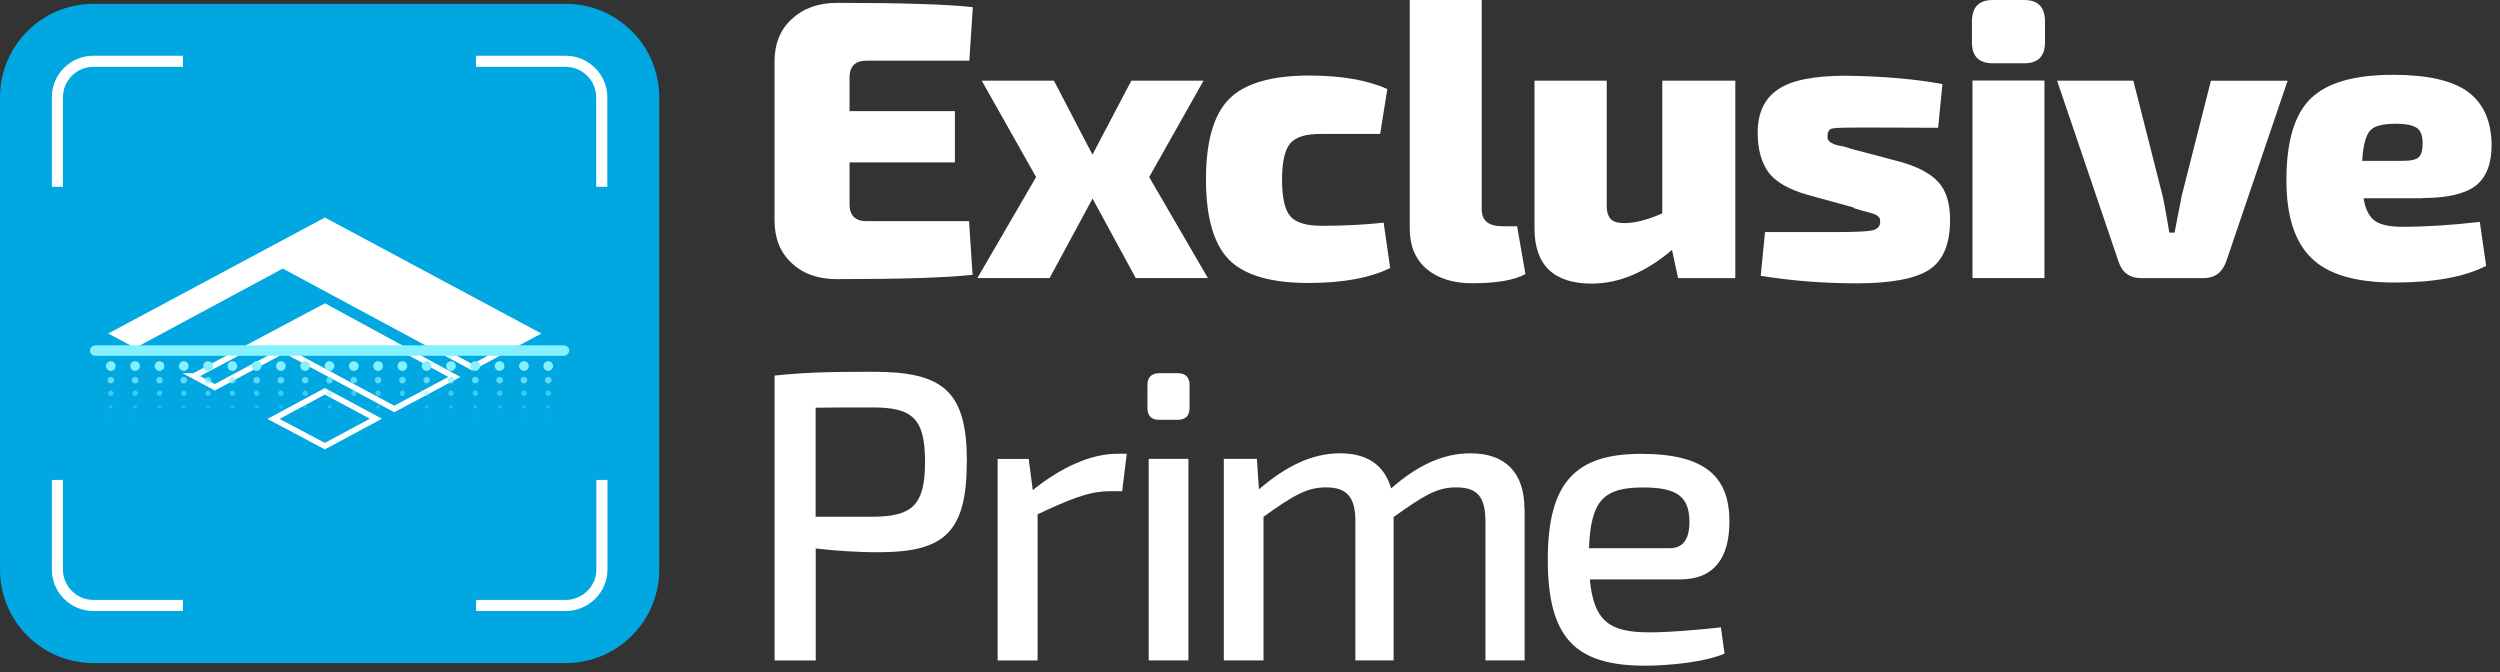 <svg width="279" height="75" viewBox="0 0 279 75" fill="none" xmlns="http://www.w3.org/2000/svg">
<rect x="0" y="0" width="279" height="75" fill="#333333" stroke="none"/>
<g clip-path="url(#clip0_2952_2133)">
<path d="M63.14 0.43H10.43C4.67 0.43 0 5.099 0 10.86V63.57C0 69.33 4.67 74 10.43 74H63.14C68.9 74 73.57 69.33 73.57 63.57V10.86C73.57 5.099 68.9 0.43 63.14 0.43Z" fill="#00A7E1"/>
<path d="M6.406 20.85V10.85C6.406 8.64 8.206 6.84 10.416 6.84H20.416" stroke="white" stroke-width="1.24" stroke-miterlimit="10"/>
<path d="M20.416 67.57H10.416C8.206 67.57 6.406 65.77 6.406 63.56V53.56" stroke="white" stroke-width="1.24" stroke-miterlimit="10"/>
<path d="M53.117 6.84H63.117C65.327 6.84 67.157 8.64 67.157 10.85V20.85" stroke="white" stroke-width="1.24" stroke-miterlimit="10"/>
<path d="M67.173 53.56V63.56C67.173 65.77 65.343 67.57 63.133 67.57H53.133" stroke="white" stroke-width="1.24" stroke-miterlimit="10"/>
<path d="M59.738 37.23L56.178 39.13H49.248L31.568 29.61L15.088 38.47L12.758 37.23L36.258 24.64L59.738 37.23Z" fill="white"/>
<path d="M45.3 39.13H31.88L31.74 39.06L31.6 39.13H27L36.26 34.21L45.3 39.13Z" fill="white"/>
<path d="M21.648 41.97L23.978 43.22L31.738 39.06L43.998 45.64L50.708 42.07L36.268 34.21L21.658 41.97H21.648Z" stroke="white" stroke-width="0.64" stroke-miterlimit="10"/>
<path d="M59.738 37.22L52.708 40.99L31.558 29.61L15.088 38.47L12.758 37.22L36.258 24.64L59.738 37.22Z" stroke="white" stroke-width="0.64" stroke-miterlimit="10"/>
<path d="M34.663 44.52L30.523 46.75L36.253 49.79L41.953 46.73L36.253 43.67L34.663 44.53V44.52Z" stroke="white" stroke-width="0.64" stroke-miterlimit="10"/>
<path d="M62.927 38.54H10.637C10.311 38.54 10.047 38.802 10.047 39.125C10.047 39.448 10.311 39.71 10.637 39.71H62.927C63.253 39.71 63.517 39.448 63.517 39.125C63.517 38.802 63.253 38.54 62.927 38.54Z" fill="#85F1FF"/>
<path d="M12.368 41.39C12.666 41.39 12.908 41.148 12.908 40.85C12.908 40.551 12.666 40.31 12.368 40.31C12.07 40.31 11.828 40.551 11.828 40.85C11.828 41.148 12.07 41.39 12.368 41.39Z" fill="#85F1FF"/>
<path opacity="0.7" d="M12.37 42.8C12.574 42.8 12.74 42.634 12.74 42.43C12.74 42.225 12.574 42.06 12.37 42.06C12.166 42.06 12 42.225 12 42.43C12 42.634 12.166 42.8 12.37 42.8Z" fill="#85F1FF"/>
<path opacity="0.5" d="M12.37 44.19C12.536 44.19 12.67 44.056 12.67 43.89C12.67 43.724 12.536 43.59 12.37 43.59C12.205 43.59 12.07 43.724 12.07 43.89C12.07 44.056 12.205 44.19 12.37 44.19Z" fill="#85F1FF"/>
<path opacity="0.3" d="M12.372 45.61C12.482 45.61 12.572 45.52 12.572 45.41C12.572 45.3 12.482 45.21 12.372 45.21C12.261 45.21 12.172 45.3 12.172 45.41C12.172 45.52 12.261 45.61 12.372 45.61Z" fill="#85F1FF"/>
<path opacity="0.1" d="M12.37 47.019C12.436 47.019 12.49 46.966 12.49 46.899C12.49 46.833 12.436 46.779 12.37 46.779C12.304 46.779 12.25 46.833 12.25 46.899C12.25 46.966 12.304 47.019 12.37 47.019Z" fill="#85F1FF"/>
<path d="M15.079 41.39C15.377 41.39 15.619 41.148 15.619 40.85C15.619 40.551 15.377 40.31 15.079 40.31C14.781 40.31 14.539 40.551 14.539 40.85C14.539 41.148 14.781 41.39 15.079 41.39Z" fill="#85F1FF"/>
<path opacity="0.7" d="M15.081 42.8C15.285 42.8 15.451 42.634 15.451 42.43C15.451 42.225 15.285 42.06 15.081 42.06C14.877 42.06 14.711 42.225 14.711 42.43C14.711 42.634 14.877 42.8 15.081 42.8Z" fill="#85F1FF"/>
<path opacity="0.5" d="M15.081 44.19C15.247 44.19 15.381 44.056 15.381 43.89C15.381 43.724 15.247 43.59 15.081 43.59C14.916 43.59 14.781 43.724 14.781 43.89C14.781 44.056 14.916 44.19 15.081 44.19Z" fill="#85F1FF"/>
<path opacity="0.3" d="M15.083 45.61C15.193 45.61 15.283 45.52 15.283 45.41C15.283 45.3 15.193 45.21 15.083 45.21C14.972 45.21 14.883 45.3 14.883 45.41C14.883 45.52 14.972 45.61 15.083 45.61Z" fill="#85F1FF"/>
<path opacity="0.1" d="M15.081 47.019C15.147 47.019 15.201 46.966 15.201 46.899C15.201 46.833 15.147 46.779 15.081 46.779C15.015 46.779 14.961 46.833 14.961 46.899C14.961 46.966 15.015 47.019 15.081 47.019Z" fill="#85F1FF"/>
<path d="M17.798 41.39C18.096 41.39 18.338 41.148 18.338 40.85C18.338 40.551 18.096 40.31 17.798 40.31C17.5 40.31 17.258 40.551 17.258 40.85C17.258 41.148 17.5 41.39 17.798 41.39Z" fill="#85F1FF"/>
<path opacity="0.7" d="M17.8 42.8C18.004 42.8 18.17 42.634 18.17 42.43C18.17 42.225 18.004 42.06 17.8 42.06C17.595 42.06 17.43 42.225 17.43 42.43C17.43 42.634 17.595 42.8 17.8 42.8Z" fill="#85F1FF"/>
<path opacity="0.5" d="M17.8 44.19C17.966 44.19 18.1 44.056 18.1 43.89C18.1 43.724 17.966 43.59 17.8 43.59C17.634 43.59 17.5 43.724 17.5 43.89C17.5 44.056 17.634 44.19 17.8 44.19Z" fill="#85F1FF"/>
<path opacity="0.3" d="M17.802 45.61C17.912 45.61 18.002 45.52 18.002 45.41C18.002 45.3 17.912 45.21 17.802 45.21C17.691 45.21 17.602 45.3 17.602 45.41C17.602 45.52 17.691 45.61 17.802 45.61Z" fill="#85F1FF"/>
<path opacity="0.1" d="M17.8 47.019C17.866 47.019 17.92 46.966 17.92 46.899C17.92 46.833 17.866 46.779 17.8 46.779C17.733 46.779 17.68 46.833 17.68 46.899C17.68 46.966 17.733 47.019 17.8 47.019Z" fill="#85F1FF"/>
<path d="M20.509 41.39C20.807 41.39 21.049 41.148 21.049 40.85C21.049 40.551 20.807 40.31 20.509 40.31C20.21 40.31 19.969 40.551 19.969 40.85C19.969 41.148 20.21 41.39 20.509 41.39Z" fill="#85F1FF"/>
<path opacity="0.7" d="M20.511 42.8C20.715 42.8 20.881 42.634 20.881 42.43C20.881 42.225 20.715 42.06 20.511 42.06C20.306 42.06 20.141 42.225 20.141 42.43C20.141 42.634 20.306 42.8 20.511 42.8Z" fill="#85F1FF"/>
<path opacity="0.5" d="M20.511 44.19C20.677 44.19 20.811 44.056 20.811 43.89C20.811 43.724 20.677 43.59 20.511 43.59C20.345 43.59 20.211 43.724 20.211 43.89C20.211 44.056 20.345 44.19 20.511 44.19Z" fill="#85F1FF"/>
<path opacity="0.3" d="M20.512 45.61C20.623 45.61 20.712 45.52 20.712 45.41C20.712 45.3 20.623 45.21 20.512 45.21C20.402 45.21 20.312 45.3 20.312 45.41C20.312 45.52 20.402 45.61 20.512 45.61Z" fill="#85F1FF"/>
<path opacity="0.1" d="M20.511 47.019C20.577 47.019 20.631 46.966 20.631 46.899C20.631 46.833 20.577 46.779 20.511 46.779C20.444 46.779 20.391 46.833 20.391 46.899C20.391 46.966 20.444 47.019 20.511 47.019Z" fill="#85F1FF"/>
<path d="M23.22 41.39C23.518 41.39 23.76 41.148 23.76 40.85C23.76 40.551 23.518 40.31 23.22 40.31C22.922 40.31 22.68 40.551 22.68 40.85C22.68 41.148 22.922 41.39 23.22 41.39Z" fill="#85F1FF"/>
<path opacity="0.7" d="M23.222 42.8C23.426 42.8 23.592 42.634 23.592 42.43C23.592 42.225 23.426 42.06 23.222 42.06C23.017 42.06 22.852 42.225 22.852 42.43C22.852 42.634 23.017 42.8 23.222 42.8Z" fill="#85F1FF"/>
<path opacity="0.5" d="M23.222 44.19C23.388 44.19 23.522 44.056 23.522 43.89C23.522 43.724 23.388 43.59 23.222 43.59C23.056 43.59 22.922 43.724 22.922 43.89C22.922 44.056 23.056 44.19 23.222 44.19Z" fill="#85F1FF"/>
<path opacity="0.3" d="M23.223 45.61C23.334 45.61 23.423 45.52 23.423 45.41C23.423 45.3 23.334 45.21 23.223 45.21C23.113 45.21 23.023 45.3 23.023 45.41C23.023 45.52 23.113 45.61 23.223 45.61Z" fill="#85F1FF"/>
<path opacity="0.1" d="M23.222 47.019C23.288 47.019 23.342 46.966 23.342 46.899C23.342 46.833 23.288 46.779 23.222 46.779C23.155 46.779 23.102 46.833 23.102 46.899C23.102 46.966 23.155 47.019 23.222 47.019Z" fill="#85F1FF"/>
<path d="M25.931 41.39C26.229 41.39 26.471 41.148 26.471 40.85C26.471 40.551 26.229 40.31 25.931 40.31C25.632 40.31 25.391 40.551 25.391 40.85C25.391 41.148 25.632 41.39 25.931 41.39Z" fill="#85F1FF"/>
<path opacity="0.7" d="M25.933 42.8C26.137 42.8 26.302 42.634 26.302 42.43C26.302 42.225 26.137 42.06 25.933 42.06C25.728 42.06 25.562 42.225 25.562 42.43C25.562 42.634 25.728 42.8 25.933 42.8Z" fill="#85F1FF"/>
<path opacity="0.5" d="M25.933 44.19C26.099 44.19 26.233 44.056 26.233 43.89C26.233 43.724 26.099 43.59 25.933 43.59C25.767 43.59 25.633 43.724 25.633 43.89C25.633 44.056 25.767 44.19 25.933 44.19Z" fill="#85F1FF"/>
<path opacity="0.3" d="M25.934 45.61C26.045 45.61 26.134 45.52 26.134 45.41C26.134 45.3 26.045 45.21 25.934 45.21C25.824 45.21 25.734 45.3 25.734 45.41C25.734 45.52 25.824 45.61 25.934 45.61Z" fill="#85F1FF"/>
<path opacity="0.1" d="M25.933 47.019C25.999 47.019 26.052 46.966 26.052 46.899C26.052 46.833 25.999 46.779 25.933 46.779C25.866 46.779 25.812 46.833 25.812 46.899C25.812 46.966 25.866 47.019 25.933 47.019Z" fill="#85F1FF"/>
<path d="M31.345 41.39C31.643 41.39 31.885 41.148 31.885 40.85C31.885 40.551 31.643 40.31 31.345 40.31C31.047 40.31 30.805 40.551 30.805 40.85C30.805 41.148 31.047 41.39 31.345 41.39Z" fill="#85F1FF"/>
<path opacity="0.7" d="M31.347 42.8C31.551 42.8 31.717 42.634 31.717 42.43C31.717 42.225 31.551 42.06 31.347 42.06C31.142 42.06 30.977 42.225 30.977 42.43C30.977 42.634 31.142 42.8 31.347 42.8Z" fill="#85F1FF"/>
<path opacity="0.5" d="M31.347 44.19C31.513 44.19 31.647 44.056 31.647 43.89C31.647 43.724 31.513 43.59 31.347 43.59C31.181 43.59 31.047 43.724 31.047 43.89C31.047 44.056 31.181 44.19 31.347 44.19Z" fill="#85F1FF"/>
<path opacity="0.3" d="M31.348 45.61C31.459 45.61 31.548 45.52 31.548 45.41C31.548 45.3 31.459 45.21 31.348 45.21C31.238 45.21 31.148 45.3 31.148 45.41C31.148 45.52 31.238 45.61 31.348 45.61Z" fill="#85F1FF"/>
<path opacity="0.1" d="M31.347 47.019C31.413 47.019 31.467 46.966 31.467 46.899C31.467 46.833 31.413 46.779 31.347 46.779C31.28 46.779 31.227 46.833 31.227 46.899C31.227 46.966 31.28 47.019 31.347 47.019Z" fill="#85F1FF"/>
<path d="M36.774 41.39C37.073 41.39 37.314 41.148 37.314 40.85C37.314 40.551 37.073 40.31 36.774 40.31C36.476 40.31 36.234 40.551 36.234 40.85C36.234 41.148 36.476 41.39 36.774 41.39Z" fill="#85F1FF"/>
<path opacity="0.7" d="M36.776 42.8C36.981 42.8 37.146 42.634 37.146 42.43C37.146 42.225 36.981 42.06 36.776 42.06C36.572 42.06 36.406 42.225 36.406 42.43C36.406 42.634 36.572 42.8 36.776 42.8Z" fill="#85F1FF"/>
<path opacity="0.5" d="M36.777 44.19C36.942 44.19 37.077 44.056 37.077 43.89C37.077 43.724 36.942 43.59 36.777 43.59C36.611 43.59 36.477 43.724 36.477 43.89C36.477 44.056 36.611 44.19 36.777 44.19Z" fill="#85F1FF"/>
<path opacity="0.3" d="M36.778 45.61C36.889 45.61 36.978 45.52 36.978 45.41C36.978 45.3 36.889 45.21 36.778 45.21C36.668 45.21 36.578 45.3 36.578 45.41C36.578 45.52 36.668 45.61 36.778 45.61Z" fill="#85F1FF"/>
<path opacity="0.1" d="M36.776 47.019C36.843 47.019 36.896 46.966 36.896 46.899C36.896 46.833 36.843 46.779 36.776 46.779C36.71 46.779 36.656 46.833 36.656 46.899C36.656 46.966 36.71 47.019 36.776 47.019Z" fill="#85F1FF"/>
<path d="M42.196 41.39C42.495 41.39 42.736 41.148 42.736 40.85C42.736 40.551 42.495 40.31 42.196 40.31C41.898 40.31 41.656 40.551 41.656 40.85C41.656 41.148 41.898 41.39 42.196 41.39Z" fill="#85F1FF"/>
<path opacity="0.7" d="M42.198 42.8C42.403 42.8 42.568 42.634 42.568 42.43C42.568 42.225 42.403 42.06 42.198 42.06C41.994 42.06 41.828 42.225 41.828 42.43C41.828 42.634 41.994 42.8 42.198 42.8Z" fill="#85F1FF"/>
<path opacity="0.5" d="M42.198 44.19C42.364 44.19 42.498 44.056 42.498 43.89C42.498 43.724 42.364 43.59 42.198 43.59C42.033 43.59 41.898 43.724 41.898 43.89C41.898 44.056 42.033 44.19 42.198 44.19Z" fill="#85F1FF"/>
<path opacity="0.3" d="M42.2 45.61C42.31 45.61 42.4 45.52 42.4 45.41C42.4 45.3 42.31 45.21 42.2 45.21C42.09 45.21 42 45.3 42 45.41C42 45.52 42.09 45.61 42.2 45.61Z" fill="#85F1FF"/>
<path opacity="0.1" d="M42.198 47.019C42.264 47.019 42.318 46.966 42.318 46.899C42.318 46.833 42.264 46.779 42.198 46.779C42.132 46.779 42.078 46.833 42.078 46.899C42.078 46.966 42.132 47.019 42.198 47.019Z" fill="#85F1FF"/>
<path d="M44.907 41.39C45.205 41.39 45.447 41.148 45.447 40.85C45.447 40.551 45.205 40.31 44.907 40.31C44.609 40.31 44.367 40.551 44.367 40.85C44.367 41.148 44.609 41.39 44.907 41.39Z" fill="#85F1FF"/>
<path opacity="0.7" d="M44.909 42.8C45.113 42.8 45.279 42.634 45.279 42.43C45.279 42.225 45.113 42.06 44.909 42.06C44.705 42.06 44.539 42.225 44.539 42.43C44.539 42.634 44.705 42.8 44.909 42.8Z" fill="#85F1FF"/>
<path opacity="0.5" d="M44.909 44.19C45.075 44.19 45.209 44.056 45.209 43.89C45.209 43.724 45.075 43.59 44.909 43.59C44.744 43.59 44.609 43.724 44.609 43.89C44.609 44.056 44.744 44.19 44.909 44.19Z" fill="#85F1FF"/>
<path opacity="0.3" d="M44.911 45.61C45.021 45.61 45.111 45.52 45.111 45.41C45.111 45.3 45.021 45.21 44.911 45.21C44.8 45.21 44.711 45.3 44.711 45.41C44.711 45.52 44.8 45.61 44.911 45.61Z" fill="#85F1FF"/>
<path opacity="0.1" d="M44.909 47.019C44.975 47.019 45.029 46.966 45.029 46.899C45.029 46.833 44.975 46.779 44.909 46.779C44.843 46.779 44.789 46.833 44.789 46.899C44.789 46.966 44.843 47.019 44.909 47.019Z" fill="#85F1FF"/>
<path d="M47.618 41.39C47.916 41.39 48.158 41.148 48.158 40.85C48.158 40.551 47.916 40.31 47.618 40.31C47.32 40.31 47.078 40.551 47.078 40.85C47.078 41.148 47.32 41.39 47.618 41.39Z" fill="#85F1FF"/>
<path opacity="0.7" d="M47.62 42.8C47.824 42.8 47.99 42.634 47.99 42.43C47.99 42.225 47.824 42.06 47.62 42.06C47.416 42.06 47.25 42.225 47.25 42.43C47.25 42.634 47.416 42.8 47.62 42.8Z" fill="#85F1FF"/>
<path opacity="0.5" d="M47.62 44.19C47.786 44.19 47.92 44.056 47.92 43.89C47.92 43.724 47.786 43.59 47.62 43.59C47.455 43.59 47.32 43.724 47.32 43.89C47.32 44.056 47.455 44.19 47.62 44.19Z" fill="#85F1FF"/>
<path opacity="0.3" d="M47.622 45.61C47.732 45.61 47.822 45.52 47.822 45.41C47.822 45.3 47.732 45.21 47.622 45.21C47.511 45.21 47.422 45.3 47.422 45.41C47.422 45.52 47.511 45.61 47.622 45.61Z" fill="#85F1FF"/>
<path opacity="0.1" d="M47.62 47.019C47.686 47.019 47.74 46.966 47.74 46.899C47.74 46.833 47.686 46.779 47.62 46.779C47.554 46.779 47.5 46.833 47.5 46.899C47.5 46.966 47.554 47.019 47.62 47.019Z" fill="#85F1FF"/>
<path d="M50.329 41.39C50.627 41.39 50.869 41.148 50.869 40.85C50.869 40.551 50.627 40.31 50.329 40.31C50.031 40.31 49.789 40.551 49.789 40.85C49.789 41.148 50.031 41.39 50.329 41.39Z" fill="#85F1FF"/>
<path opacity="0.7" d="M50.331 42.8C50.535 42.8 50.701 42.634 50.701 42.43C50.701 42.225 50.535 42.06 50.331 42.06C50.127 42.06 49.961 42.225 49.961 42.43C49.961 42.634 50.127 42.8 50.331 42.8Z" fill="#85F1FF"/>
<path opacity="0.5" d="M50.331 44.19C50.497 44.19 50.631 44.056 50.631 43.89C50.631 43.724 50.497 43.59 50.331 43.59C50.166 43.59 50.031 43.724 50.031 43.89C50.031 44.056 50.166 44.19 50.331 44.19Z" fill="#85F1FF"/>
<path opacity="0.3" d="M50.333 45.61C50.443 45.61 50.533 45.52 50.533 45.41C50.533 45.3 50.443 45.21 50.333 45.21C50.222 45.21 50.133 45.3 50.133 45.41C50.133 45.52 50.222 45.61 50.333 45.61Z" fill="#85F1FF"/>
<path opacity="0.1" d="M50.331 47.019C50.397 47.019 50.451 46.966 50.451 46.899C50.451 46.833 50.397 46.779 50.331 46.779C50.265 46.779 50.211 46.833 50.211 46.899C50.211 46.966 50.265 47.019 50.331 47.019Z" fill="#85F1FF"/>
<path d="M53.04 41.39C53.338 41.39 53.58 41.148 53.58 40.85C53.58 40.551 53.338 40.31 53.04 40.31C52.742 40.31 52.5 40.551 52.5 40.85C52.5 41.148 52.742 41.39 53.04 41.39Z" fill="#85F1FF"/>
<path opacity="0.7" d="M53.042 42.8C53.246 42.8 53.412 42.634 53.412 42.43C53.412 42.225 53.246 42.06 53.042 42.06C52.837 42.06 52.672 42.225 52.672 42.43C52.672 42.634 52.837 42.8 53.042 42.8Z" fill="#85F1FF"/>
<path opacity="0.5" d="M53.042 44.19C53.208 44.19 53.342 44.056 53.342 43.89C53.342 43.724 53.208 43.59 53.042 43.59C52.877 43.59 52.742 43.724 52.742 43.89C52.742 44.056 52.877 44.19 53.042 44.19Z" fill="#85F1FF"/>
<path opacity="0.3" d="M53.044 45.61C53.154 45.61 53.244 45.52 53.244 45.41C53.244 45.3 53.154 45.21 53.044 45.21C52.933 45.21 52.844 45.3 52.844 45.41C52.844 45.52 52.933 45.61 53.044 45.61Z" fill="#85F1FF"/>
<path opacity="0.1" d="M53.042 47.019C53.108 47.019 53.162 46.966 53.162 46.899C53.162 46.833 53.108 46.779 53.042 46.779C52.976 46.779 52.922 46.833 52.922 46.899C52.922 46.966 52.976 47.019 53.042 47.019Z" fill="#85F1FF"/>
<path d="M55.759 41.39C56.057 41.39 56.299 41.148 56.299 40.85C56.299 40.551 56.057 40.31 55.759 40.31C55.461 40.31 55.219 40.551 55.219 40.85C55.219 41.148 55.461 41.39 55.759 41.39Z" fill="#85F1FF"/>
<path opacity="0.7" d="M55.761 42.8C55.965 42.8 56.131 42.634 56.131 42.43C56.131 42.225 55.965 42.06 55.761 42.06C55.556 42.06 55.391 42.225 55.391 42.43C55.391 42.634 55.556 42.8 55.761 42.8Z" fill="#85F1FF"/>
<path opacity="0.5" d="M55.761 44.19C55.927 44.19 56.061 44.056 56.061 43.89C56.061 43.724 55.927 43.59 55.761 43.59C55.595 43.59 55.461 43.724 55.461 43.89C55.461 44.056 55.595 44.19 55.761 44.19Z" fill="#85F1FF"/>
<path opacity="0.3" d="M55.763 45.61C55.873 45.61 55.962 45.52 55.962 45.41C55.962 45.3 55.873 45.21 55.763 45.21C55.652 45.21 55.562 45.3 55.562 45.41C55.562 45.52 55.652 45.61 55.763 45.61Z" fill="#85F1FF"/>
<path opacity="0.1" d="M55.761 47.019C55.827 47.019 55.881 46.966 55.881 46.899C55.881 46.833 55.827 46.779 55.761 46.779C55.694 46.779 55.641 46.833 55.641 46.899C55.641 46.966 55.694 47.019 55.761 47.019Z" fill="#85F1FF"/>
<path d="M58.47 41.39C58.768 41.39 59.01 41.148 59.01 40.85C59.01 40.551 58.768 40.31 58.47 40.31C58.172 40.31 57.93 40.551 57.93 40.85C57.93 41.148 58.172 41.39 58.47 41.39Z" fill="#85F1FF"/>
<path opacity="0.7" d="M58.472 42.8C58.676 42.8 58.842 42.634 58.842 42.43C58.842 42.225 58.676 42.06 58.472 42.06C58.267 42.06 58.102 42.225 58.102 42.43C58.102 42.634 58.267 42.8 58.472 42.8Z" fill="#85F1FF"/>
<path opacity="0.5" d="M58.472 44.19C58.638 44.19 58.772 44.056 58.772 43.89C58.772 43.724 58.638 43.59 58.472 43.59C58.306 43.59 58.172 43.724 58.172 43.89C58.172 44.056 58.306 44.19 58.472 44.19Z" fill="#85F1FF"/>
<path opacity="0.3" d="M58.473 45.61C58.584 45.61 58.673 45.52 58.673 45.41C58.673 45.3 58.584 45.21 58.473 45.21C58.363 45.21 58.273 45.3 58.273 45.41C58.273 45.52 58.363 45.61 58.473 45.61Z" fill="#85F1FF"/>
<path opacity="0.1" d="M58.472 47.019C58.538 47.019 58.592 46.966 58.592 46.899C58.592 46.833 58.538 46.779 58.472 46.779C58.405 46.779 58.352 46.833 58.352 46.899C58.352 46.966 58.405 47.019 58.472 47.019Z" fill="#85F1FF"/>
<path d="M61.181 41.39C61.479 41.39 61.721 41.148 61.721 40.85C61.721 40.551 61.479 40.31 61.181 40.31C60.882 40.31 60.641 40.551 60.641 40.85C60.641 41.148 60.882 41.39 61.181 41.39Z" fill="#85F1FF"/>
<path opacity="0.7" d="M61.182 42.8C61.387 42.8 61.553 42.634 61.553 42.43C61.553 42.225 61.387 42.06 61.182 42.06C60.978 42.06 60.812 42.225 60.812 42.43C60.812 42.634 60.978 42.8 61.182 42.8Z" fill="#85F1FF"/>
<path opacity="0.5" d="M61.183 44.19C61.349 44.19 61.483 44.056 61.483 43.89C61.483 43.724 61.349 43.59 61.183 43.59C61.017 43.59 60.883 43.724 60.883 43.89C60.883 44.056 61.017 44.19 61.183 44.19Z" fill="#85F1FF"/>
<path opacity="0.3" d="M61.184 45.61C61.295 45.61 61.384 45.52 61.384 45.41C61.384 45.3 61.295 45.21 61.184 45.21C61.074 45.21 60.984 45.3 60.984 45.41C60.984 45.52 61.074 45.61 61.184 45.61Z" fill="#85F1FF"/>
<path opacity="0.1" d="M61.182 47.019C61.249 47.019 61.303 46.966 61.303 46.899C61.303 46.833 61.249 46.779 61.182 46.779C61.116 46.779 61.062 46.833 61.062 46.899C61.062 46.966 61.116 47.019 61.182 47.019Z" fill="#85F1FF"/>
<path d="M28.642 41.39C28.94 41.39 29.182 41.148 29.182 40.85C29.182 40.551 28.94 40.31 28.642 40.31C28.343 40.31 28.102 40.551 28.102 40.85C28.102 41.148 28.343 41.39 28.642 41.39Z" fill="#85F1FF"/>
<path opacity="0.7" d="M28.643 42.8C28.848 42.8 29.013 42.634 29.013 42.43C29.013 42.225 28.848 42.06 28.643 42.06C28.439 42.06 28.273 42.225 28.273 42.43C28.273 42.634 28.439 42.8 28.643 42.8Z" fill="#85F1FF"/>
<path opacity="0.5" d="M28.644 44.19C28.809 44.19 28.944 44.056 28.944 43.89C28.944 43.724 28.809 43.59 28.644 43.59C28.478 43.59 28.344 43.724 28.344 43.89C28.344 44.056 28.478 44.19 28.644 44.19Z" fill="#85F1FF"/>
<path opacity="0.3" d="M28.645 45.61C28.756 45.61 28.845 45.52 28.845 45.41C28.845 45.3 28.756 45.21 28.645 45.21C28.535 45.21 28.445 45.3 28.445 45.41C28.445 45.52 28.535 45.61 28.645 45.61Z" fill="#85F1FF"/>
<path opacity="0.1" d="M28.643 47.019C28.71 47.019 28.763 46.966 28.763 46.899C28.763 46.833 28.71 46.779 28.643 46.779C28.577 46.779 28.523 46.833 28.523 46.899C28.523 46.966 28.577 47.019 28.643 47.019Z" fill="#85F1FF"/>
<path d="M34.056 41.39C34.354 41.39 34.596 41.148 34.596 40.85C34.596 40.551 34.354 40.31 34.056 40.31C33.757 40.31 33.516 40.551 33.516 40.85C33.516 41.148 33.757 41.39 34.056 41.39Z" fill="#85F1FF"/>
<path opacity="0.7" d="M34.057 42.8C34.262 42.8 34.428 42.634 34.428 42.43C34.428 42.225 34.262 42.06 34.057 42.06C33.853 42.06 33.688 42.225 33.688 42.43C33.688 42.634 33.853 42.8 34.057 42.8Z" fill="#85F1FF"/>
<path opacity="0.5" d="M34.058 44.19C34.224 44.19 34.358 44.056 34.358 43.89C34.358 43.724 34.224 43.59 34.058 43.59C33.892 43.59 33.758 43.724 33.758 43.89C33.758 44.056 33.892 44.19 34.058 44.19Z" fill="#85F1FF"/>
<path opacity="0.3" d="M34.059 45.61C34.17 45.61 34.259 45.52 34.259 45.41C34.259 45.3 34.17 45.21 34.059 45.21C33.949 45.21 33.859 45.3 33.859 45.41C33.859 45.52 33.949 45.61 34.059 45.61Z" fill="#85F1FF"/>
<path opacity="0.1" d="M34.057 47.019C34.124 47.019 34.178 46.966 34.178 46.899C34.178 46.833 34.124 46.779 34.057 46.779C33.991 46.779 33.938 46.833 33.938 46.899C33.938 46.966 33.991 47.019 34.057 47.019Z" fill="#85F1FF"/>
<path d="M39.485 41.39C39.783 41.39 40.025 41.148 40.025 40.85C40.025 40.551 39.783 40.31 39.485 40.31C39.187 40.31 38.945 40.551 38.945 40.85C38.945 41.148 39.187 41.39 39.485 41.39Z" fill="#85F1FF"/>
<path opacity="0.7" d="M39.487 42.8C39.691 42.8 39.857 42.634 39.857 42.43C39.857 42.225 39.691 42.06 39.487 42.06C39.283 42.06 39.117 42.225 39.117 42.43C39.117 42.634 39.283 42.8 39.487 42.8Z" fill="#85F1FF"/>
<path opacity="0.5" d="M39.487 44.19C39.653 44.19 39.788 44.056 39.788 43.89C39.788 43.724 39.653 43.59 39.487 43.59C39.322 43.59 39.188 43.724 39.188 43.89C39.188 44.056 39.322 44.19 39.487 44.19Z" fill="#85F1FF"/>
<path opacity="0.3" d="M39.489 45.61C39.599 45.61 39.689 45.52 39.689 45.41C39.689 45.3 39.599 45.21 39.489 45.21C39.379 45.21 39.289 45.3 39.289 45.41C39.289 45.52 39.379 45.61 39.489 45.61Z" fill="#85F1FF"/>
<path opacity="0.1" d="M39.487 47.019C39.553 47.019 39.607 46.966 39.607 46.899C39.607 46.833 39.553 46.779 39.487 46.779C39.421 46.779 39.367 46.833 39.367 46.899C39.367 46.966 39.421 47.019 39.487 47.019Z" fill="#85F1FF"/>
<path d="M108.147 24.7L108.537 30.67C105.647 30.99 100.607 31.15 93.377 31.15C91.287 31.15 89.588 30.54 88.338 29.35C87.058 28.16 86.438 26.56 86.438 24.6V6.87C86.438 4.88 87.078 3.3 88.368 2.12C89.647 0.93 91.328 0.32 93.407 0.32C100.608 0.32 105.677 0.48 108.567 0.8L108.177 6.77H96.707C95.427 6.77 94.808 7.41 94.808 8.67V12.4H106.567V18.12H94.808V22.78C94.808 24.06 95.448 24.68 96.707 24.68H108.177L108.147 24.71V24.7Z" fill="white"/>
<path d="M126.748 31.03L121.928 22.16L117.138 31.03H109.078L115.628 19.76L109.558 9H117.618L121.918 17.26L126.258 9H134.318L128.248 19.76L134.798 31.03H126.738H126.748Z" fill="white"/>
<path d="M154.406 24.8L155.146 29.91C152.866 31.03 149.816 31.58 146.026 31.58C141.816 31.58 138.866 30.71 137.156 28.98C135.456 27.25 134.586 24.26 134.586 20.02C134.586 15.78 135.456 12.76 137.186 11.03C138.916 9.3 141.906 8.43 146.116 8.43C149.686 8.43 152.606 8.94 154.826 9.94L154.026 14.95H147.506C145.806 14.92 144.616 15.27 144.006 15.98C143.396 16.69 143.076 18.04 143.076 20.06C143.076 22.08 143.396 23.43 144.006 24.14C144.616 24.85 145.806 25.2 147.506 25.2C150.076 25.2 152.386 25.07 154.416 24.85V24.82L154.406 24.8Z" fill="white"/>
<path d="M165.358 0V23.35C165.358 24.63 166.128 25.25 167.698 25.25H169.308L170.238 30.58C169.048 31.25 167.088 31.61 164.298 31.61C162.148 31.61 160.448 31.06 159.188 30C157.938 28.91 157.328 27.43 157.328 25.5V0H165.358Z" fill="white"/>
<path d="M193.66 9V31.04H187.27L186.6 27.89C183.64 30.4 180.66 31.65 177.64 31.65C173.4 31.65 171.25 29.59 171.25 25.48V9H179.31V22.97C179.31 23.64 179.47 24.13 179.76 24.45C180.05 24.74 180.56 24.9 181.27 24.9C182.43 24.9 183.84 24.55 185.51 23.81V9H193.67H193.66Z" fill="white"/>
<path d="M206.886 23.16L201.746 21.75C199.596 21.14 198.116 20.27 197.346 19.21C196.576 18.12 196.156 16.67 196.156 14.81C196.156 12.63 196.896 11.02 198.406 9.99C199.886 8.96 202.426 8.45 206.016 8.45C210.256 8.51 213.856 8.84 216.776 9.38L216.296 14.26C214.336 14.26 211.476 14.23 207.686 14.23C205.986 14.23 204.926 14.26 204.536 14.33C204.146 14.39 203.956 14.68 203.956 15.17V15.43C203.956 15.53 203.986 15.59 204.056 15.65C204.086 15.71 204.156 15.75 204.186 15.81C204.216 15.84 204.286 15.91 204.376 15.94C204.476 15.97 204.566 16.04 204.636 16.07C204.736 16.1 204.866 16.17 205.026 16.2C205.186 16.23 205.346 16.3 205.476 16.3C205.606 16.3 205.796 16.36 206.026 16.43C206.256 16.49 206.476 16.56 206.636 16.62L211.966 18.03C213.986 18.58 215.436 19.35 216.306 20.31C217.206 21.27 217.626 22.69 217.626 24.55C217.626 27.25 216.856 29.08 215.286 30.11C213.716 31.11 211.046 31.62 207.226 31.62C203.406 31.62 199.906 31.33 196.496 30.78L196.976 25.9H204.746C206.926 25.9 208.346 25.84 208.926 25.71C209.536 25.58 209.826 25.26 209.826 24.75C209.826 24.62 209.826 24.53 209.796 24.43C209.796 24.33 209.696 24.24 209.606 24.17C209.506 24.07 209.446 24.01 209.346 23.98C209.286 23.95 209.156 23.88 208.956 23.82C208.756 23.76 208.566 23.72 208.406 23.66C208.246 23.63 208.016 23.56 207.696 23.47C207.376 23.37 207.086 23.28 206.826 23.21L206.886 23.18V23.16Z" fill="white"/>
<path d="M222.41 0H225.91C227.45 0 228.22 0.8 228.22 2.41V4.72C228.22 6.29 227.45 7.06 225.91 7.06H222.41C220.84 7.06 220.07 6.29 220.07 4.72V2.41C220.07 0.8 220.84 0 222.41 0ZM228.16 31.03H220.13V8.99H228.16V31.03Z" fill="white"/>
<path d="M255.3 9L248.46 29.14C248.01 30.42 247.17 31.04 245.89 31.04H238.98C237.66 31.04 236.8 30.4 236.41 29.14L229.57 9H238.08L241.36 21.91C241.55 22.75 241.78 24.09 242.1 25.96H242.68C242.78 25.51 242.9 24.84 243.07 23.94C243.26 23.04 243.39 22.37 243.46 21.92L246.74 9.01H255.32L255.3 9Z" fill="white"/>
<path d="M270.394 22.13H263.774C263.964 23.35 264.414 24.19 265.024 24.64C265.664 25.09 266.694 25.31 268.104 25.31C270.804 25.31 273.664 25.12 276.744 24.76L277.454 29.67C275.014 30.92 271.574 31.53 267.204 31.53C262.834 31.53 259.754 30.6 257.924 28.77C256.064 26.94 255.164 24.05 255.164 20.1C255.164 15.8 256.064 12.74 257.894 10.98C259.724 9.21 262.774 8.35 267.084 8.35C270.934 8.35 273.734 8.99 275.464 10.28C277.164 11.56 278.034 13.52 278.064 16.16C278.064 18.22 277.514 19.73 276.334 20.69C275.144 21.62 273.154 22.1 270.364 22.1L270.394 22.13ZM263.614 17.95H268.144C269.074 17.95 269.654 17.82 269.944 17.53C270.234 17.24 270.364 16.73 270.364 15.99C270.364 15.12 270.134 14.54 269.694 14.26C269.244 13.97 268.474 13.81 267.354 13.81C265.974 13.81 265.014 14.03 264.524 14.55C264.014 15.1 263.724 16.22 263.624 17.92V17.95H263.614Z" fill="white"/>
<path d="M107.895 51.54C107.895 59.47 105.325 61.63 98.035 61.63C95.465 61.63 93.025 61.44 91.035 61.21V73.71H86.445V41.91C89.945 41.56 92.295 41.49 97.495 41.49C105.335 41.49 107.905 43.71 107.905 51.54H107.895ZM103.235 51.54C103.235 46.69 101.825 45.47 97.385 45.47C94.945 45.47 92.795 45.47 91.025 45.5V57.67H97.385C101.815 57.64 103.235 56.39 103.235 51.53V51.54Z" fill="white"/>
<path d="M125.746 50.61L125.236 54.82H123.856C121.446 54.82 119.266 55.78 115.796 57.39V73.71H111.336V51.22H114.806L115.256 54.69C118.436 52.15 121.716 50.64 124.696 50.64H125.756V50.61H125.746Z" fill="white"/>
<path d="M132.755 42.93V45.5C132.755 46.37 132.335 46.85 131.465 46.85H129.345C128.475 46.85 128.055 46.4 128.055 45.5V42.93C128.055 42.16 128.475 41.65 129.345 41.65H131.465C132.335 41.65 132.755 42.16 132.755 42.93ZM132.625 73.7H128.195V51.21H132.625V73.7Z" fill="white"/>
<path d="M170.148 56.84V73.7H165.778V58.12C165.748 55.49 164.908 54.39 162.498 54.39C160.348 54.39 158.868 55.32 155.528 57.7V73.7H151.258V58.12C151.258 55.36 150.198 54.39 147.978 54.39C145.888 54.39 144.378 55.26 141.008 57.67V73.7H136.578V51.21H140.268L140.498 54.61C143.488 52.04 146.408 50.59 149.528 50.59C152.648 50.59 154.508 51.94 155.248 54.51C158.238 51.88 161.098 50.59 164.088 50.59C168.008 50.59 170.128 52.74 170.128 56.82H170.158L170.148 56.84Z" fill="white"/>
<path d="M192.044 69.98L192.464 72.94C190.244 73.9 186.234 74.29 183.564 74.29C175.724 74.29 172.734 71.11 172.734 62.44C172.734 53.77 175.884 50.65 183.144 50.65C190.404 50.65 193.004 53.28 193.004 58.2C193.004 62.25 191.304 64.66 187.514 64.66H177.424C177.874 69.54 179.834 70.57 184.134 70.57C186.444 70.57 189.564 70.28 192.004 70.02L192.034 69.99L192.044 69.98ZM177.334 61.18H186.334C188.224 61.18 188.544 59.57 188.544 58.19C188.514 55.46 187.194 54.4 183.374 54.4C179.004 54.4 177.524 55.81 177.334 61.18Z" fill="white"/>
</g>
<defs>
<clipPath id="clip0_2952_2133">
<rect width="278.08" height="74.28" fill="white"/>
</clipPath>
</defs>
</svg>
